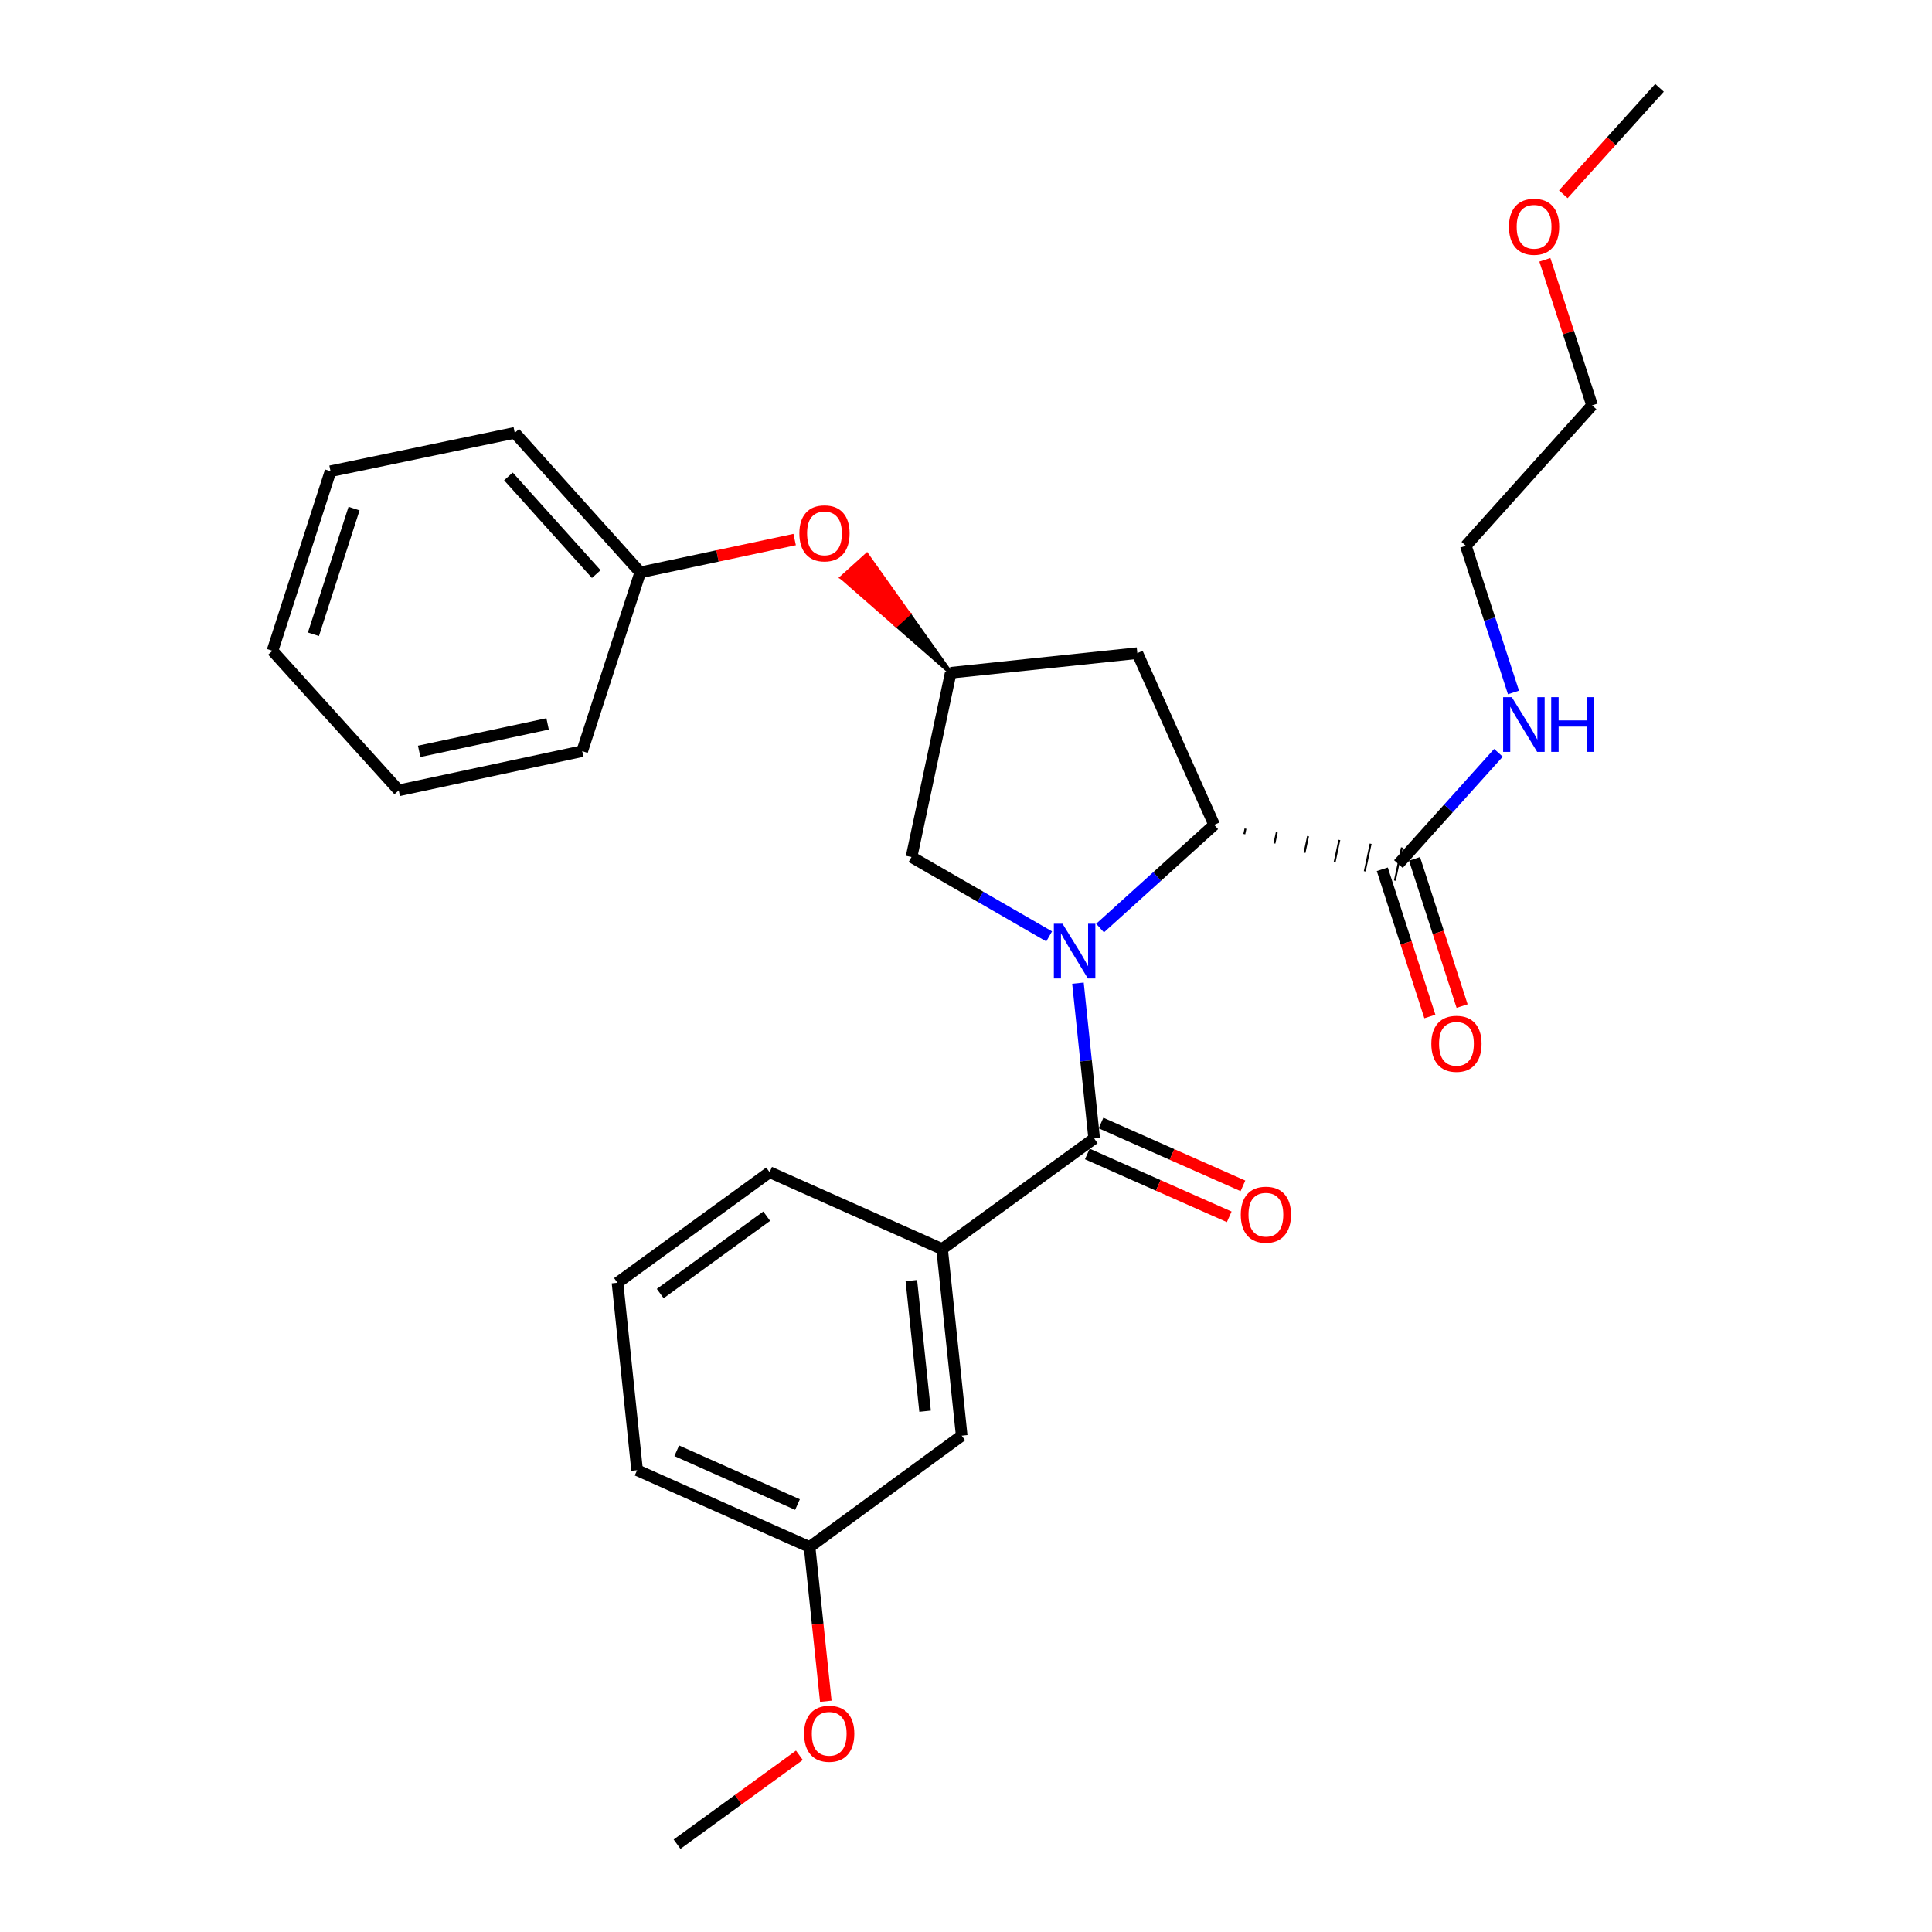 <?xml version='1.0' encoding='iso-8859-1'?>
<svg version='1.1' baseProfile='full'
              xmlns='http://www.w3.org/2000/svg'
                      xmlns:rdkit='http://www.rdkit.org/xml'
                      xmlns:xlink='http://www.w3.org/1999/xlink'
                  xml:space='preserve'
width='1000px' height='1000px' viewBox='0 0 1000 1000'>
<!-- END OF HEADER -->
<rect style='opacity:1.0;fill:#FFFFFF;stroke:none' width='1000' height='1000' x='0' y='0'> </rect>
<path class='bond-0' d='M 557.95,508.886 L 562.147,549.086' style='fill:none;fill-rule:evenodd;stroke:#0000FF;stroke-width:6px;stroke-linecap:butt;stroke-linejoin:miter;stroke-opacity:1' />
<path class='bond-0' d='M 562.147,549.086 L 566.344,589.287' style='fill:none;fill-rule:evenodd;stroke:#000000;stroke-width:6px;stroke-linecap:butt;stroke-linejoin:miter;stroke-opacity:1' />
<path class='bond-1' d='M 569.392,480.371 L 598.927,453.659' style='fill:none;fill-rule:evenodd;stroke:#0000FF;stroke-width:6px;stroke-linecap:butt;stroke-linejoin:miter;stroke-opacity:1' />
<path class='bond-1' d='M 598.927,453.659 L 628.462,426.946' style='fill:none;fill-rule:evenodd;stroke:#000000;stroke-width:6px;stroke-linecap:butt;stroke-linejoin:miter;stroke-opacity:1' />
<path class='bond-4' d='M 543.041,484.684 L 507.425,464.131' style='fill:none;fill-rule:evenodd;stroke:#0000FF;stroke-width:6px;stroke-linecap:butt;stroke-linejoin:miter;stroke-opacity:1' />
<path class='bond-4' d='M 507.425,464.131 L 471.809,443.579' style='fill:none;fill-rule:evenodd;stroke:#000000;stroke-width:6px;stroke-linecap:butt;stroke-linejoin:miter;stroke-opacity:1' />
<path class='bond-3' d='M 566.344,589.287 L 487.623,646.507' style='fill:none;fill-rule:evenodd;stroke:#000000;stroke-width:6px;stroke-linecap:butt;stroke-linejoin:miter;stroke-opacity:1' />
<path class='bond-7' d='M 562.795,597.3 L 599.519,613.564' style='fill:none;fill-rule:evenodd;stroke:#000000;stroke-width:6px;stroke-linecap:butt;stroke-linejoin:miter;stroke-opacity:1' />
<path class='bond-7' d='M 599.519,613.564 L 636.243,629.827' style='fill:none;fill-rule:evenodd;stroke:#FF0000;stroke-width:6px;stroke-linecap:butt;stroke-linejoin:miter;stroke-opacity:1' />
<path class='bond-7' d='M 569.893,581.273 L 606.617,597.537' style='fill:none;fill-rule:evenodd;stroke:#000000;stroke-width:6px;stroke-linecap:butt;stroke-linejoin:miter;stroke-opacity:1' />
<path class='bond-7' d='M 606.617,597.537 L 643.341,613.8' style='fill:none;fill-rule:evenodd;stroke:#FF0000;stroke-width:6px;stroke-linecap:butt;stroke-linejoin:miter;stroke-opacity:1' />
<path class='bond-2' d='M 644.05,431.757 L 644.659,428.9' style='fill:none;fill-rule:evenodd;stroke:#000000;stroke-width:1.0px;stroke-linecap:butt;stroke-linejoin:miter;stroke-opacity:1' />
<path class='bond-2' d='M 659.639,436.568 L 660.855,430.854' style='fill:none;fill-rule:evenodd;stroke:#000000;stroke-width:1.0px;stroke-linecap:butt;stroke-linejoin:miter;stroke-opacity:1' />
<path class='bond-2' d='M 675.227,441.379 L 677.051,432.807' style='fill:none;fill-rule:evenodd;stroke:#000000;stroke-width:1.0px;stroke-linecap:butt;stroke-linejoin:miter;stroke-opacity:1' />
<path class='bond-2' d='M 690.815,446.19 L 693.248,434.761' style='fill:none;fill-rule:evenodd;stroke:#000000;stroke-width:1.0px;stroke-linecap:butt;stroke-linejoin:miter;stroke-opacity:1' />
<path class='bond-2' d='M 706.403,451.001 L 709.444,436.714' style='fill:none;fill-rule:evenodd;stroke:#000000;stroke-width:1.0px;stroke-linecap:butt;stroke-linejoin:miter;stroke-opacity:1' />
<path class='bond-2' d='M 721.991,455.812 L 725.64,438.668' style='fill:none;fill-rule:evenodd;stroke:#000000;stroke-width:1.0px;stroke-linecap:butt;stroke-linejoin:miter;stroke-opacity:1' />
<path class='bond-5' d='M 628.462,426.946 L 588.683,338.069' style='fill:none;fill-rule:evenodd;stroke:#000000;stroke-width:6px;stroke-linecap:butt;stroke-linejoin:miter;stroke-opacity:1' />
<path class='bond-9' d='M 715.476,449.935 L 727.788,488.028' style='fill:none;fill-rule:evenodd;stroke:#000000;stroke-width:6px;stroke-linecap:butt;stroke-linejoin:miter;stroke-opacity:1' />
<path class='bond-9' d='M 727.788,488.028 L 740.1,526.122' style='fill:none;fill-rule:evenodd;stroke:#FF0000;stroke-width:6px;stroke-linecap:butt;stroke-linejoin:miter;stroke-opacity:1' />
<path class='bond-9' d='M 732.155,444.545 L 744.467,482.638' style='fill:none;fill-rule:evenodd;stroke:#000000;stroke-width:6px;stroke-linecap:butt;stroke-linejoin:miter;stroke-opacity:1' />
<path class='bond-9' d='M 744.467,482.638 L 756.779,520.731' style='fill:none;fill-rule:evenodd;stroke:#FF0000;stroke-width:6px;stroke-linecap:butt;stroke-linejoin:miter;stroke-opacity:1' />
<path class='bond-11' d='M 723.816,447.24 L 749.703,418.446' style='fill:none;fill-rule:evenodd;stroke:#000000;stroke-width:6px;stroke-linecap:butt;stroke-linejoin:miter;stroke-opacity:1' />
<path class='bond-11' d='M 749.703,418.446 L 775.589,389.652' style='fill:none;fill-rule:evenodd;stroke:#0000FF;stroke-width:6px;stroke-linecap:butt;stroke-linejoin:miter;stroke-opacity:1' />
<path class='bond-8' d='M 487.623,646.507 L 497.78,743.097' style='fill:none;fill-rule:evenodd;stroke:#000000;stroke-width:6px;stroke-linecap:butt;stroke-linejoin:miter;stroke-opacity:1' />
<path class='bond-8' d='M 471.715,662.828 L 478.824,730.441' style='fill:none;fill-rule:evenodd;stroke:#000000;stroke-width:6px;stroke-linecap:butt;stroke-linejoin:miter;stroke-opacity:1' />
<path class='bond-14' d='M 487.623,646.507 L 398.356,606.727' style='fill:none;fill-rule:evenodd;stroke:#000000;stroke-width:6px;stroke-linecap:butt;stroke-linejoin:miter;stroke-opacity:1' />
<path class='bond-6' d='M 471.809,443.579 L 492.093,348.225' style='fill:none;fill-rule:evenodd;stroke:#000000;stroke-width:6px;stroke-linecap:butt;stroke-linejoin:miter;stroke-opacity:1' />
<path class='bond-28' d='M 588.683,338.069 L 492.093,348.225' style='fill:none;fill-rule:evenodd;stroke:#000000;stroke-width:6px;stroke-linecap:butt;stroke-linejoin:miter;stroke-opacity:1' />
<path class='bond-10' d='M 492.093,348.225 L 470.39,317.696 L 463.89,323.575 Z' style='fill:#000000;fill-rule:evenodd;fill-opacity:1;stroke:#000000;stroke-width:2px;stroke-linecap:butt;stroke-linejoin:miter;stroke-opacity:1;' />
<path class='bond-10' d='M 470.39,317.696 L 435.687,298.925 L 448.687,287.167 Z' style='fill:#FF0000;fill-rule:evenodd;fill-opacity:1;stroke:#FF0000;stroke-width:2px;stroke-linecap:butt;stroke-linejoin:miter;stroke-opacity:1;' />
<path class='bond-10' d='M 470.39,317.696 L 463.89,323.575 L 435.687,298.925 Z' style='fill:#FF0000;fill-rule:evenodd;fill-opacity:1;stroke:#FF0000;stroke-width:2px;stroke-linecap:butt;stroke-linejoin:miter;stroke-opacity:1;' />
<path class='bond-12' d='M 497.78,743.097 L 419.039,800.726' style='fill:none;fill-rule:evenodd;stroke:#000000;stroke-width:6px;stroke-linecap:butt;stroke-linejoin:miter;stroke-opacity:1' />
<path class='bond-13' d='M 411.314,279.264 L 371.356,287.764' style='fill:none;fill-rule:evenodd;stroke:#FF0000;stroke-width:6px;stroke-linecap:butt;stroke-linejoin:miter;stroke-opacity:1' />
<path class='bond-13' d='M 371.356,287.764 L 331.398,296.264' style='fill:none;fill-rule:evenodd;stroke:#000000;stroke-width:6px;stroke-linecap:butt;stroke-linejoin:miter;stroke-opacity:1' />
<path class='bond-18' d='M 783.371,358.412 L 771.044,320.444' style='fill:none;fill-rule:evenodd;stroke:#0000FF;stroke-width:6px;stroke-linecap:butt;stroke-linejoin:miter;stroke-opacity:1' />
<path class='bond-18' d='M 771.044,320.444 L 758.716,282.475' style='fill:none;fill-rule:evenodd;stroke:#000000;stroke-width:6px;stroke-linecap:butt;stroke-linejoin:miter;stroke-opacity:1' />
<path class='bond-15' d='M 419.039,800.726 L 423.237,840.647' style='fill:none;fill-rule:evenodd;stroke:#000000;stroke-width:6px;stroke-linecap:butt;stroke-linejoin:miter;stroke-opacity:1' />
<path class='bond-15' d='M 423.237,840.647 L 427.435,880.568' style='fill:none;fill-rule:evenodd;stroke:#FF0000;stroke-width:6px;stroke-linecap:butt;stroke-linejoin:miter;stroke-opacity:1' />
<path class='bond-29' d='M 419.039,800.726 L 329.762,760.966' style='fill:none;fill-rule:evenodd;stroke:#000000;stroke-width:6px;stroke-linecap:butt;stroke-linejoin:miter;stroke-opacity:1' />
<path class='bond-29' d='M 412.779,778.75 L 350.285,750.918' style='fill:none;fill-rule:evenodd;stroke:#000000;stroke-width:6px;stroke-linecap:butt;stroke-linejoin:miter;stroke-opacity:1' />
<path class='bond-21' d='M 331.398,296.264 L 266.446,224.038' style='fill:none;fill-rule:evenodd;stroke:#000000;stroke-width:6px;stroke-linecap:butt;stroke-linejoin:miter;stroke-opacity:1' />
<path class='bond-21' d='M 308.622,297.15 L 263.156,246.592' style='fill:none;fill-rule:evenodd;stroke:#000000;stroke-width:6px;stroke-linecap:butt;stroke-linejoin:miter;stroke-opacity:1' />
<path class='bond-22' d='M 331.398,296.264 L 301.347,388.793' style='fill:none;fill-rule:evenodd;stroke:#000000;stroke-width:6px;stroke-linecap:butt;stroke-linejoin:miter;stroke-opacity:1' />
<path class='bond-16' d='M 398.356,606.727 L 319.615,663.957' style='fill:none;fill-rule:evenodd;stroke:#000000;stroke-width:6px;stroke-linecap:butt;stroke-linejoin:miter;stroke-opacity:1' />
<path class='bond-16' d='M 396.85,629.491 L 341.732,669.551' style='fill:none;fill-rule:evenodd;stroke:#000000;stroke-width:6px;stroke-linecap:butt;stroke-linejoin:miter;stroke-opacity:1' />
<path class='bond-23' d='M 413.762,908.532 L 382.104,931.539' style='fill:none;fill-rule:evenodd;stroke:#FF0000;stroke-width:6px;stroke-linecap:butt;stroke-linejoin:miter;stroke-opacity:1' />
<path class='bond-23' d='M 382.104,931.539 L 350.445,954.545' style='fill:none;fill-rule:evenodd;stroke:#000000;stroke-width:6px;stroke-linecap:butt;stroke-linejoin:miter;stroke-opacity:1' />
<path class='bond-19' d='M 319.615,663.957 L 329.762,760.966' style='fill:none;fill-rule:evenodd;stroke:#000000;stroke-width:6px;stroke-linecap:butt;stroke-linejoin:miter;stroke-opacity:1' />
<path class='bond-17' d='M 799.614,134.483 L 811.836,172.152' style='fill:none;fill-rule:evenodd;stroke:#FF0000;stroke-width:6px;stroke-linecap:butt;stroke-linejoin:miter;stroke-opacity:1' />
<path class='bond-17' d='M 811.836,172.152 L 824.058,209.82' style='fill:none;fill-rule:evenodd;stroke:#000000;stroke-width:6px;stroke-linecap:butt;stroke-linejoin:miter;stroke-opacity:1' />
<path class='bond-24' d='M 809.165,100.55 L 834.062,73.002' style='fill:none;fill-rule:evenodd;stroke:#FF0000;stroke-width:6px;stroke-linecap:butt;stroke-linejoin:miter;stroke-opacity:1' />
<path class='bond-24' d='M 834.062,73.002 L 858.958,45.455' style='fill:none;fill-rule:evenodd;stroke:#000000;stroke-width:6px;stroke-linecap:butt;stroke-linejoin:miter;stroke-opacity:1' />
<path class='bond-20' d='M 758.716,282.475 L 824.058,209.82' style='fill:none;fill-rule:evenodd;stroke:#000000;stroke-width:6px;stroke-linecap:butt;stroke-linejoin:miter;stroke-opacity:1' />
<path class='bond-26' d='M 266.446,224.038 L 171.083,243.913' style='fill:none;fill-rule:evenodd;stroke:#000000;stroke-width:6px;stroke-linecap:butt;stroke-linejoin:miter;stroke-opacity:1' />
<path class='bond-25' d='M 301.347,388.793 L 206.383,409.087' style='fill:none;fill-rule:evenodd;stroke:#000000;stroke-width:6px;stroke-linecap:butt;stroke-linejoin:miter;stroke-opacity:1' />
<path class='bond-25' d='M 283.439,374.696 L 216.965,388.902' style='fill:none;fill-rule:evenodd;stroke:#000000;stroke-width:6px;stroke-linecap:butt;stroke-linejoin:miter;stroke-opacity:1' />
<path class='bond-27' d='M 206.383,409.087 L 141.042,336.851' style='fill:none;fill-rule:evenodd;stroke:#000000;stroke-width:6px;stroke-linecap:butt;stroke-linejoin:miter;stroke-opacity:1' />
<path class='bond-30' d='M 171.083,243.913 L 141.042,336.851' style='fill:none;fill-rule:evenodd;stroke:#000000;stroke-width:6px;stroke-linecap:butt;stroke-linejoin:miter;stroke-opacity:1' />
<path class='bond-30' d='M 183.255,263.245 L 162.226,328.302' style='fill:none;fill-rule:evenodd;stroke:#000000;stroke-width:6px;stroke-linecap:butt;stroke-linejoin:miter;stroke-opacity:1' />
<path  class='atom-0' d='M 549.957 478.128
L 559.237 493.128
Q 560.157 494.608, 561.637 497.288
Q 563.117 499.968, 563.197 500.128
L 563.197 478.128
L 566.957 478.128
L 566.957 506.448
L 563.077 506.448
L 553.117 490.048
Q 551.957 488.128, 550.717 485.928
Q 549.517 483.728, 549.157 483.048
L 549.157 506.448
L 545.477 506.448
L 545.477 478.128
L 549.957 478.128
' fill='#0000FF'/>
<path  class='atom-8' d='M 642.222 628.727
Q 642.222 621.927, 645.582 618.127
Q 648.942 614.327, 655.222 614.327
Q 661.502 614.327, 664.862 618.127
Q 668.222 621.927, 668.222 628.727
Q 668.222 635.607, 664.822 639.527
Q 661.422 643.407, 655.222 643.407
Q 648.982 643.407, 645.582 639.527
Q 642.222 635.647, 642.222 628.727
M 655.222 640.207
Q 659.542 640.207, 661.862 637.327
Q 664.222 634.407, 664.222 628.727
Q 664.222 623.167, 661.862 620.367
Q 659.542 617.527, 655.222 617.527
Q 650.902 617.527, 648.542 620.327
Q 646.222 623.127, 646.222 628.727
Q 646.222 634.447, 648.542 637.327
Q 650.902 640.207, 655.222 640.207
' fill='#FF0000'/>
<path  class='atom-10' d='M 740.857 540.268
Q 740.857 533.468, 744.217 529.668
Q 747.577 525.868, 753.857 525.868
Q 760.137 525.868, 763.497 529.668
Q 766.857 533.468, 766.857 540.268
Q 766.857 547.148, 763.457 551.068
Q 760.057 554.948, 753.857 554.948
Q 747.617 554.948, 744.217 551.068
Q 740.857 547.188, 740.857 540.268
M 753.857 551.748
Q 758.177 551.748, 760.497 548.868
Q 762.857 545.948, 762.857 540.268
Q 762.857 534.708, 760.497 531.908
Q 758.177 529.068, 753.857 529.068
Q 749.537 529.068, 747.177 531.868
Q 744.857 534.668, 744.857 540.268
Q 744.857 545.988, 747.177 548.868
Q 749.537 551.748, 753.857 551.748
' fill='#FF0000'/>
<path  class='atom-11' d='M 413.752 276.06
Q 413.752 269.26, 417.112 265.46
Q 420.472 261.66, 426.752 261.66
Q 433.032 261.66, 436.392 265.46
Q 439.752 269.26, 439.752 276.06
Q 439.752 282.94, 436.352 286.86
Q 432.952 290.74, 426.752 290.74
Q 420.512 290.74, 417.112 286.86
Q 413.752 282.98, 413.752 276.06
M 426.752 287.54
Q 431.072 287.54, 433.392 284.66
Q 435.752 281.74, 435.752 276.06
Q 435.752 270.5, 433.392 267.7
Q 431.072 264.86, 426.752 264.86
Q 422.432 264.86, 420.072 267.66
Q 417.752 270.46, 417.752 276.06
Q 417.752 281.78, 420.072 284.66
Q 422.432 287.54, 426.752 287.54
' fill='#FF0000'/>
<path  class='atom-12' d='M 782.498 360.844
L 791.778 375.844
Q 792.698 377.324, 794.178 380.004
Q 795.658 382.684, 795.738 382.844
L 795.738 360.844
L 799.498 360.844
L 799.498 389.164
L 795.618 389.164
L 785.658 372.764
Q 784.498 370.844, 783.258 368.644
Q 782.058 366.444, 781.698 365.764
L 781.698 389.164
L 778.018 389.164
L 778.018 360.844
L 782.498 360.844
' fill='#0000FF'/>
<path  class='atom-12' d='M 802.898 360.844
L 806.738 360.844
L 806.738 372.884
L 821.218 372.884
L 821.218 360.844
L 825.058 360.844
L 825.058 389.164
L 821.218 389.164
L 821.218 376.084
L 806.738 376.084
L 806.738 389.164
L 802.898 389.164
L 802.898 360.844
' fill='#0000FF'/>
<path  class='atom-16' d='M 416.196 897.396
Q 416.196 890.596, 419.556 886.796
Q 422.916 882.996, 429.196 882.996
Q 435.476 882.996, 438.836 886.796
Q 442.196 890.596, 442.196 897.396
Q 442.196 904.276, 438.796 908.196
Q 435.396 912.076, 429.196 912.076
Q 422.956 912.076, 419.556 908.196
Q 416.196 904.316, 416.196 897.396
M 429.196 908.876
Q 433.516 908.876, 435.836 905.996
Q 438.196 903.076, 438.196 897.396
Q 438.196 891.836, 435.836 889.036
Q 433.516 886.196, 429.196 886.196
Q 424.876 886.196, 422.516 888.996
Q 420.196 891.796, 420.196 897.396
Q 420.196 903.116, 422.516 905.996
Q 424.876 908.876, 429.196 908.876
' fill='#FF0000'/>
<path  class='atom-18' d='M 781.036 117.371
Q 781.036 110.571, 784.396 106.771
Q 787.756 102.971, 794.036 102.971
Q 800.316 102.971, 803.676 106.771
Q 807.036 110.571, 807.036 117.371
Q 807.036 124.251, 803.636 128.171
Q 800.236 132.051, 794.036 132.051
Q 787.796 132.051, 784.396 128.171
Q 781.036 124.291, 781.036 117.371
M 794.036 128.851
Q 798.356 128.851, 800.676 125.971
Q 803.036 123.051, 803.036 117.371
Q 803.036 111.811, 800.676 109.011
Q 798.356 106.171, 794.036 106.171
Q 789.716 106.171, 787.356 108.971
Q 785.036 111.771, 785.036 117.371
Q 785.036 123.091, 787.356 125.971
Q 789.716 128.851, 794.036 128.851
' fill='#FF0000'/>
</svg>
